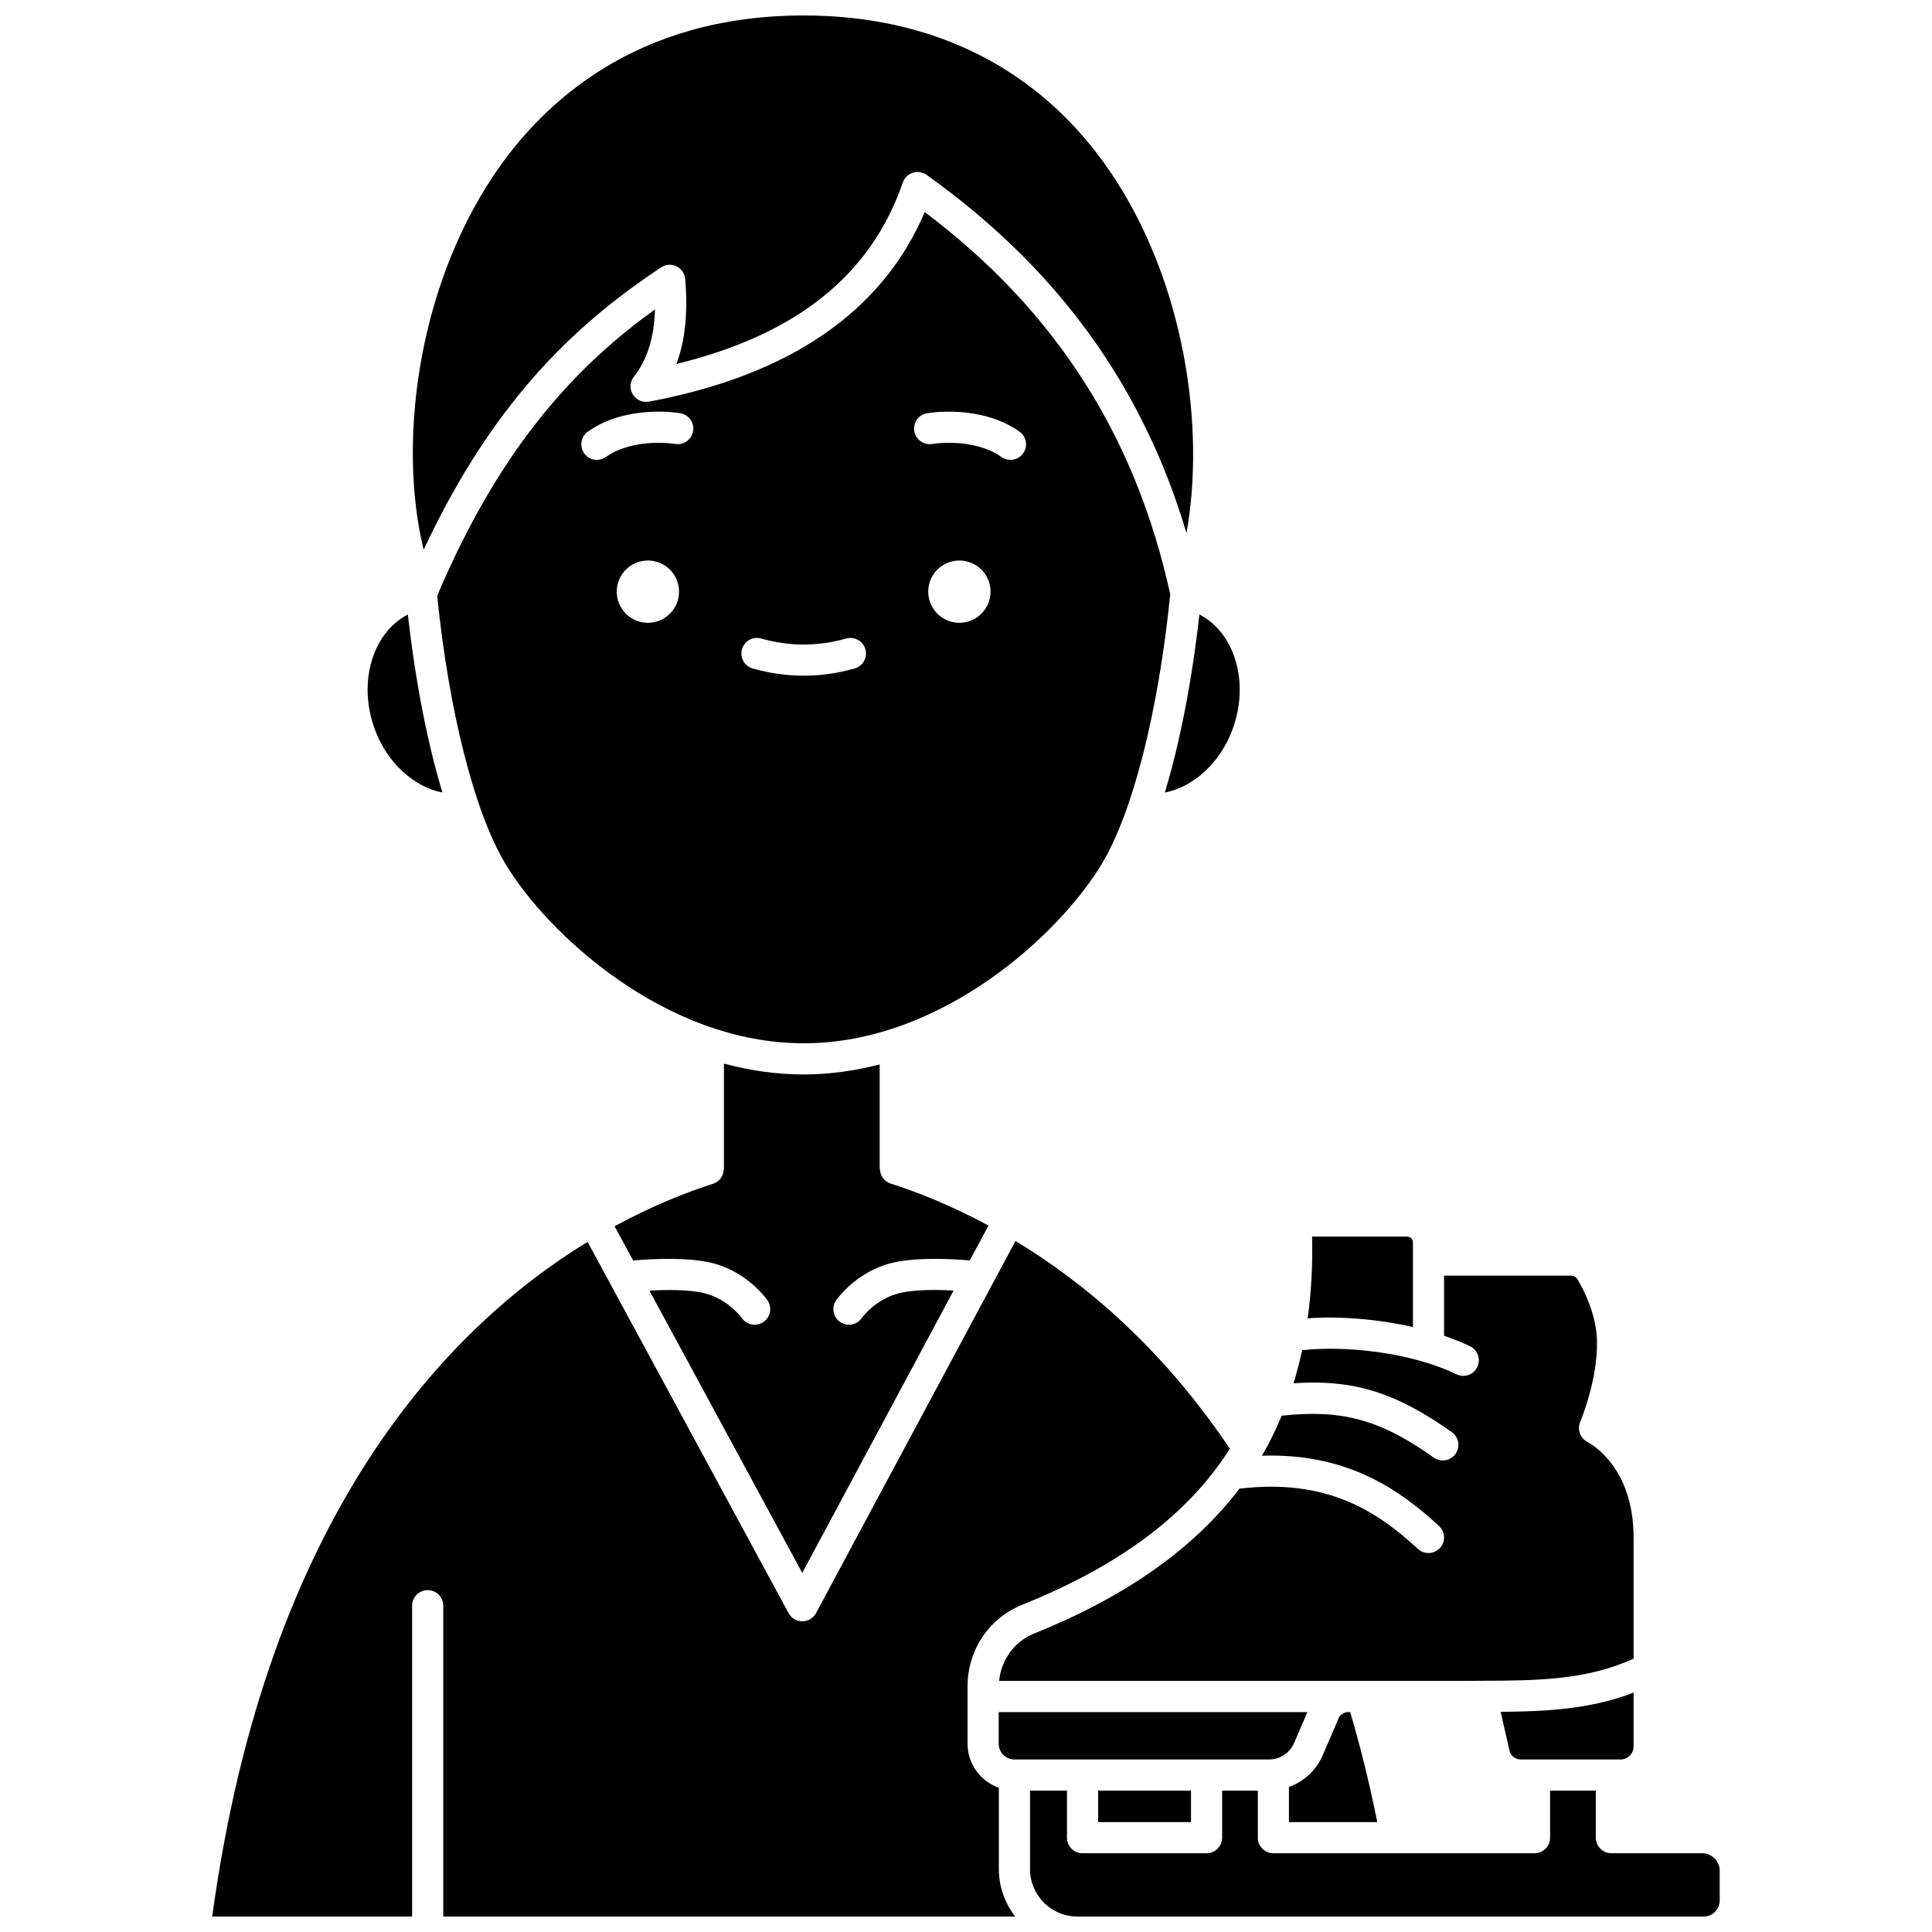 <?xml version="1.0" encoding="UTF-8"?>
<!-- Uploaded to: ICON Repo, www.iconrepo.com, Generator: ICON Repo Mixer Tools -->
<svg width="800px" height="800px" version="1.1" viewBox="144 144 512 512" xmlns="http://www.w3.org/2000/svg">
 <defs>
  <clipPath id="c">
   <path d="m200 472h270v179.9h-270z"/>
  </clipPath>
  <clipPath id="b">
   <path d="m253 148.09h208v141.91h-208z"/>
  </clipPath>
  <clipPath id="a">
   <path d="m416 618h184v33.902h-184z"/>
  </clipPath>
 </defs>
 <path d="m501.82 597.72h-0.555c-1.098 0-2.09 0.652-2.527 1.668l-4.211 9.785c-1.723 3.996-5.008 6.961-8.945 8.395v9.309h23.41c-2.035-10.16-4.438-19.93-7.172-29.156z"/>
 <path d="m435.02 618.54h24.609v8.34h-24.609z"/>
 <path d="m486.95 605.91 3.519-8.188h-81.805v8.387c0 2.305 1.871 4.172 4.172 4.172h67.477c2.891-0.004 5.492-1.723 6.637-4.371z"/>
 <path d="m380.38 478.68c6.473-1.578 15.93-1.051 20.621-0.652l4.961-9.25c-10.039-5.402-19.035-8.926-25.945-11.129-1.758-0.562-2.82-2.191-2.816-3.941h-0.078v-27.621c-6.484 1.66-13.215 2.656-20.148 2.656-7.281 0-14.348-1.066-21.125-2.879v27.914h-0.059c-0.004 1.75-1.066 3.371-2.816 3.934-7.012 2.234-16.047 5.781-26.105 11.254l4.914 9.074c4.723-0.41 14.316-0.945 20.805 0.637 9.5 2.324 14.594 9.621 14.809 9.93 1.289 1.879 0.805 4.449-1.074 5.742-0.715 0.488-1.527 0.723-2.328 0.723-1.309 0-2.598-0.617-3.391-1.773-0.105-0.148-3.688-5.062-9.973-6.598-3.891-0.957-9.816-0.941-14.531-0.684l40.504 74.816 40.121-74.832c-4.43-0.238-10.328-0.293-14.383 0.699-6.363 1.555-9.922 6.527-9.953 6.578-0.801 1.164-2.098 1.797-3.41 1.797-0.801 0-1.617-0.234-2.328-0.723-1.879-1.293-2.356-3.863-1.074-5.742 0.211-0.309 5.309-7.606 14.805-9.93z"/>
 <path d="m470.64 337.27c4.574-12.43 0.59-25.609-8.785-30.426-2.027 17.906-5.184 34.027-9.164 47.195 7.57-1.477 14.66-7.828 17.949-16.77z"/>
 <path d="m525.36 548.41c1.676 1.543 1.781 4.156 0.238 5.832-0.812 0.883-1.922 1.328-3.035 1.328-1 0-2-0.363-2.797-1.094-10.809-9.957-24.066-18.742-47.293-15.965-12.176 15.969-30.188 28.645-54.543 38.445-5.098 2.051-8.617 6.973-9.152 12.504h121.03c2.148-0.02 4.281-0.027 6.387-0.031 15.109-0.039 28.27-0.145 40.723-5.883v-32.109c0-18.918-11.688-25.023-12.184-25.27-1.953-0.98-2.832-3.336-1.969-5.34 0.047-0.102 4.617-10.867 4.453-21.352-0.105-6.891-3.301-13.293-5.195-16.492-0.34-0.574-0.941-0.922-1.598-0.922h-33.738v15.934c2.394 0.824 4.727 1.727 6.898 2.781 2.047 0.996 2.902 3.469 1.906 5.519-0.715 1.465-2.184 2.324-3.715 2.324-0.602 0-1.219-0.133-1.805-0.418-11.934-5.805-29.406-7.672-40.891-6.379-0.645 2.996-1.406 5.91-2.285 8.754 15.984-1.09 27.266 2.535 41.957 12.969 1.855 1.32 2.293 3.894 0.973 5.758-0.805 1.129-2.074 1.738-3.367 1.738-0.824 0-1.66-0.246-2.387-0.762-14.137-10.043-24.273-12.84-40.297-11.105-1.512 3.586-3.191 7.07-5.133 10.395-0.031 0.07-0.055 0.141-0.086 0.207 22.449-0.723 36.273 8.84 46.902 18.633z"/>
 <path d="m518.44 495.69v-22.398c0-0.871-0.711-1.582-1.582-1.582h-25.141c0.191 7.621-0.238 14.809-1.164 21.664 8.09-0.594 18.227 0.105 27.887 2.316z"/>
 <path d="m573.45 610.28c1.914 0 3.473-1.555 3.473-3.473v-14.246c-11.348 4.383-23.043 4.992-35.234 5.098l2.324 10.207c0.324 1.418 1.566 2.41 3.016 2.41h26.422z"/>
 <g clip-path="url(#c)">
  <path d="m408.71 617.78c-4.816-1.711-8.301-6.269-8.301-11.668v-15.199c0-9.598 5.668-18.078 14.438-21.605 25.918-10.434 43.973-23.883 55.074-41.371-17.992-26.84-38.629-44.07-56.805-55.055l-6.207 11.578c0 0.004-0.004 0.008-0.004 0.012l-46.652 87.016c-0.719 1.336-2.109 2.172-3.629 2.176h-0.008c-1.516 0-2.91-0.828-3.633-2.164l-53.27-98.398c-37.328 22.848-84.988 72.402-99.473 178.8h52.973v-82.367c0-2.281 1.844-4.129 4.129-4.129 2.281 0 4.129 1.844 4.129 4.129v82.367h151.55c-2.668-3.496-4.312-7.809-4.312-12.535z"/>
 </g>
 <path d="m435.98 372.96c8.246-13.746 15.012-40.43 18.145-71.457-9.215-42.105-30.516-75.305-65.059-101.3-11.223 26.379-35.77 43.262-73.078 50.23-1.707 0.289-3.41-0.457-4.293-1.93-0.891-1.473-0.773-3.352 0.305-4.695 3.496-4.394 5.34-10.266 5.578-17.816-19.141 13.801-40.18 34.445-57.719 75.91 3.144 30.848 9.891 57.359 18.102 71.059 11.031 18.375 42.234 47.52 79.016 47.52s67.98-29.145 79.004-47.523zm-120.28-63.91c-4.562 0-8.254-3.695-8.254-8.254 0-4.562 3.695-8.254 8.254-8.254 4.562 0 8.254 3.695 8.254 8.254 0 4.555-3.691 8.254-8.254 8.254zm7.199-47.402c-0.105-0.023-10.891-1.777-18.34 3.473-0.727 0.508-1.551 0.754-2.375 0.754-1.297 0-2.574-0.605-3.375-1.75-1.312-1.867-0.867-4.441 0.996-5.754 10.309-7.262 23.941-4.953 24.52-4.856 2.246 0.395 3.742 2.535 3.348 4.781-0.402 2.238-2.547 3.731-4.773 3.352zm47.582 59.508c-4.473 1.27-9.02 1.91-13.504 1.91-4.496 0-9.035-0.641-13.504-1.91-2.191-0.617-3.469-2.902-2.844-5.094 0.625-2.199 2.914-3.481 5.094-2.844 7.481 2.117 15.031 2.125 22.516 0 2.172-0.625 4.477 0.648 5.094 2.844 0.617 2.188-0.66 4.473-2.852 5.094zm27.766-12.105c-4.562 0-8.254-3.695-8.254-8.254 0-4.562 3.695-8.254 8.254-8.254 4.555 0 8.254 3.695 8.254 8.254 0 4.555-3.695 8.254-8.254 8.254zm16.906-44.93c-0.801 1.141-2.082 1.75-3.375 1.75-0.82 0-1.648-0.246-2.375-0.754-7.453-5.246-18.234-3.496-18.34-3.473-2.211 0.387-4.379-1.117-4.766-3.359-0.387-2.246 1.109-4.379 3.348-4.766 0.582-0.098 14.211-2.406 24.52 4.856 1.855 1.305 2.305 3.883 0.988 5.746z"/>
 <g clip-path="url(#b)">
  <path d="m319.18 214.86c1.215-0.812 2.766-0.93 4.082-0.289 1.312 0.633 2.199 1.914 2.324 3.367 0.758 8.879-0.004 16.328-2.328 22.516 31.879-7.781 51.539-23.566 60-48.098 0.426-1.23 1.402-2.188 2.644-2.582 1.234-0.398 2.598-0.188 3.656 0.57 34.633 24.699 57.246 55.871 68.867 94.898 5.039-27.676-0.371-66.617-20.273-95.824-18.422-27.035-46.488-41.32-81.164-41.32-44.492 0-69.254 23.07-82.195 42.422-20.668 30.922-25.215 71.961-18.516 99.148 19.508-41.703 42.602-61.234 62.902-74.809z"/>
 </g>
 <path d="m261.25 354.03c-3.984-13.16-7.137-29.273-9.16-47.176-9.359 4.82-13.34 17.992-8.77 30.414 3.285 8.926 10.383 15.27 17.93 16.762z"/>
 <g clip-path="url(#a)">
  <path d="m595.1 635.13h-24.062c-2.281 0-4.129-1.844-4.129-4.129v-12.469h-12.117v12.469c0 2.281-1.844 4.129-4.129 4.129h-36.449c-0.059 0.004-0.121 0.016-0.176 0.016-0.031 0-0.059-0.016-0.09-0.016h-32.48c-2.281 0-4.129-1.844-4.129-4.129v-12.469h-9.461v12.469c0 2.281-1.844 4.129-4.129 4.129h-32.863c-2.281 0-4.129-1.844-4.129-4.129v-12.469h-9.789v20.836c0 6.914 5.621 12.535 12.535 12.535h165.98c2.348 0 4.258-1.91 4.258-4.258v-7.859c0.008-2.566-2.078-4.656-4.644-4.656z"/>
 </g>
</svg>
